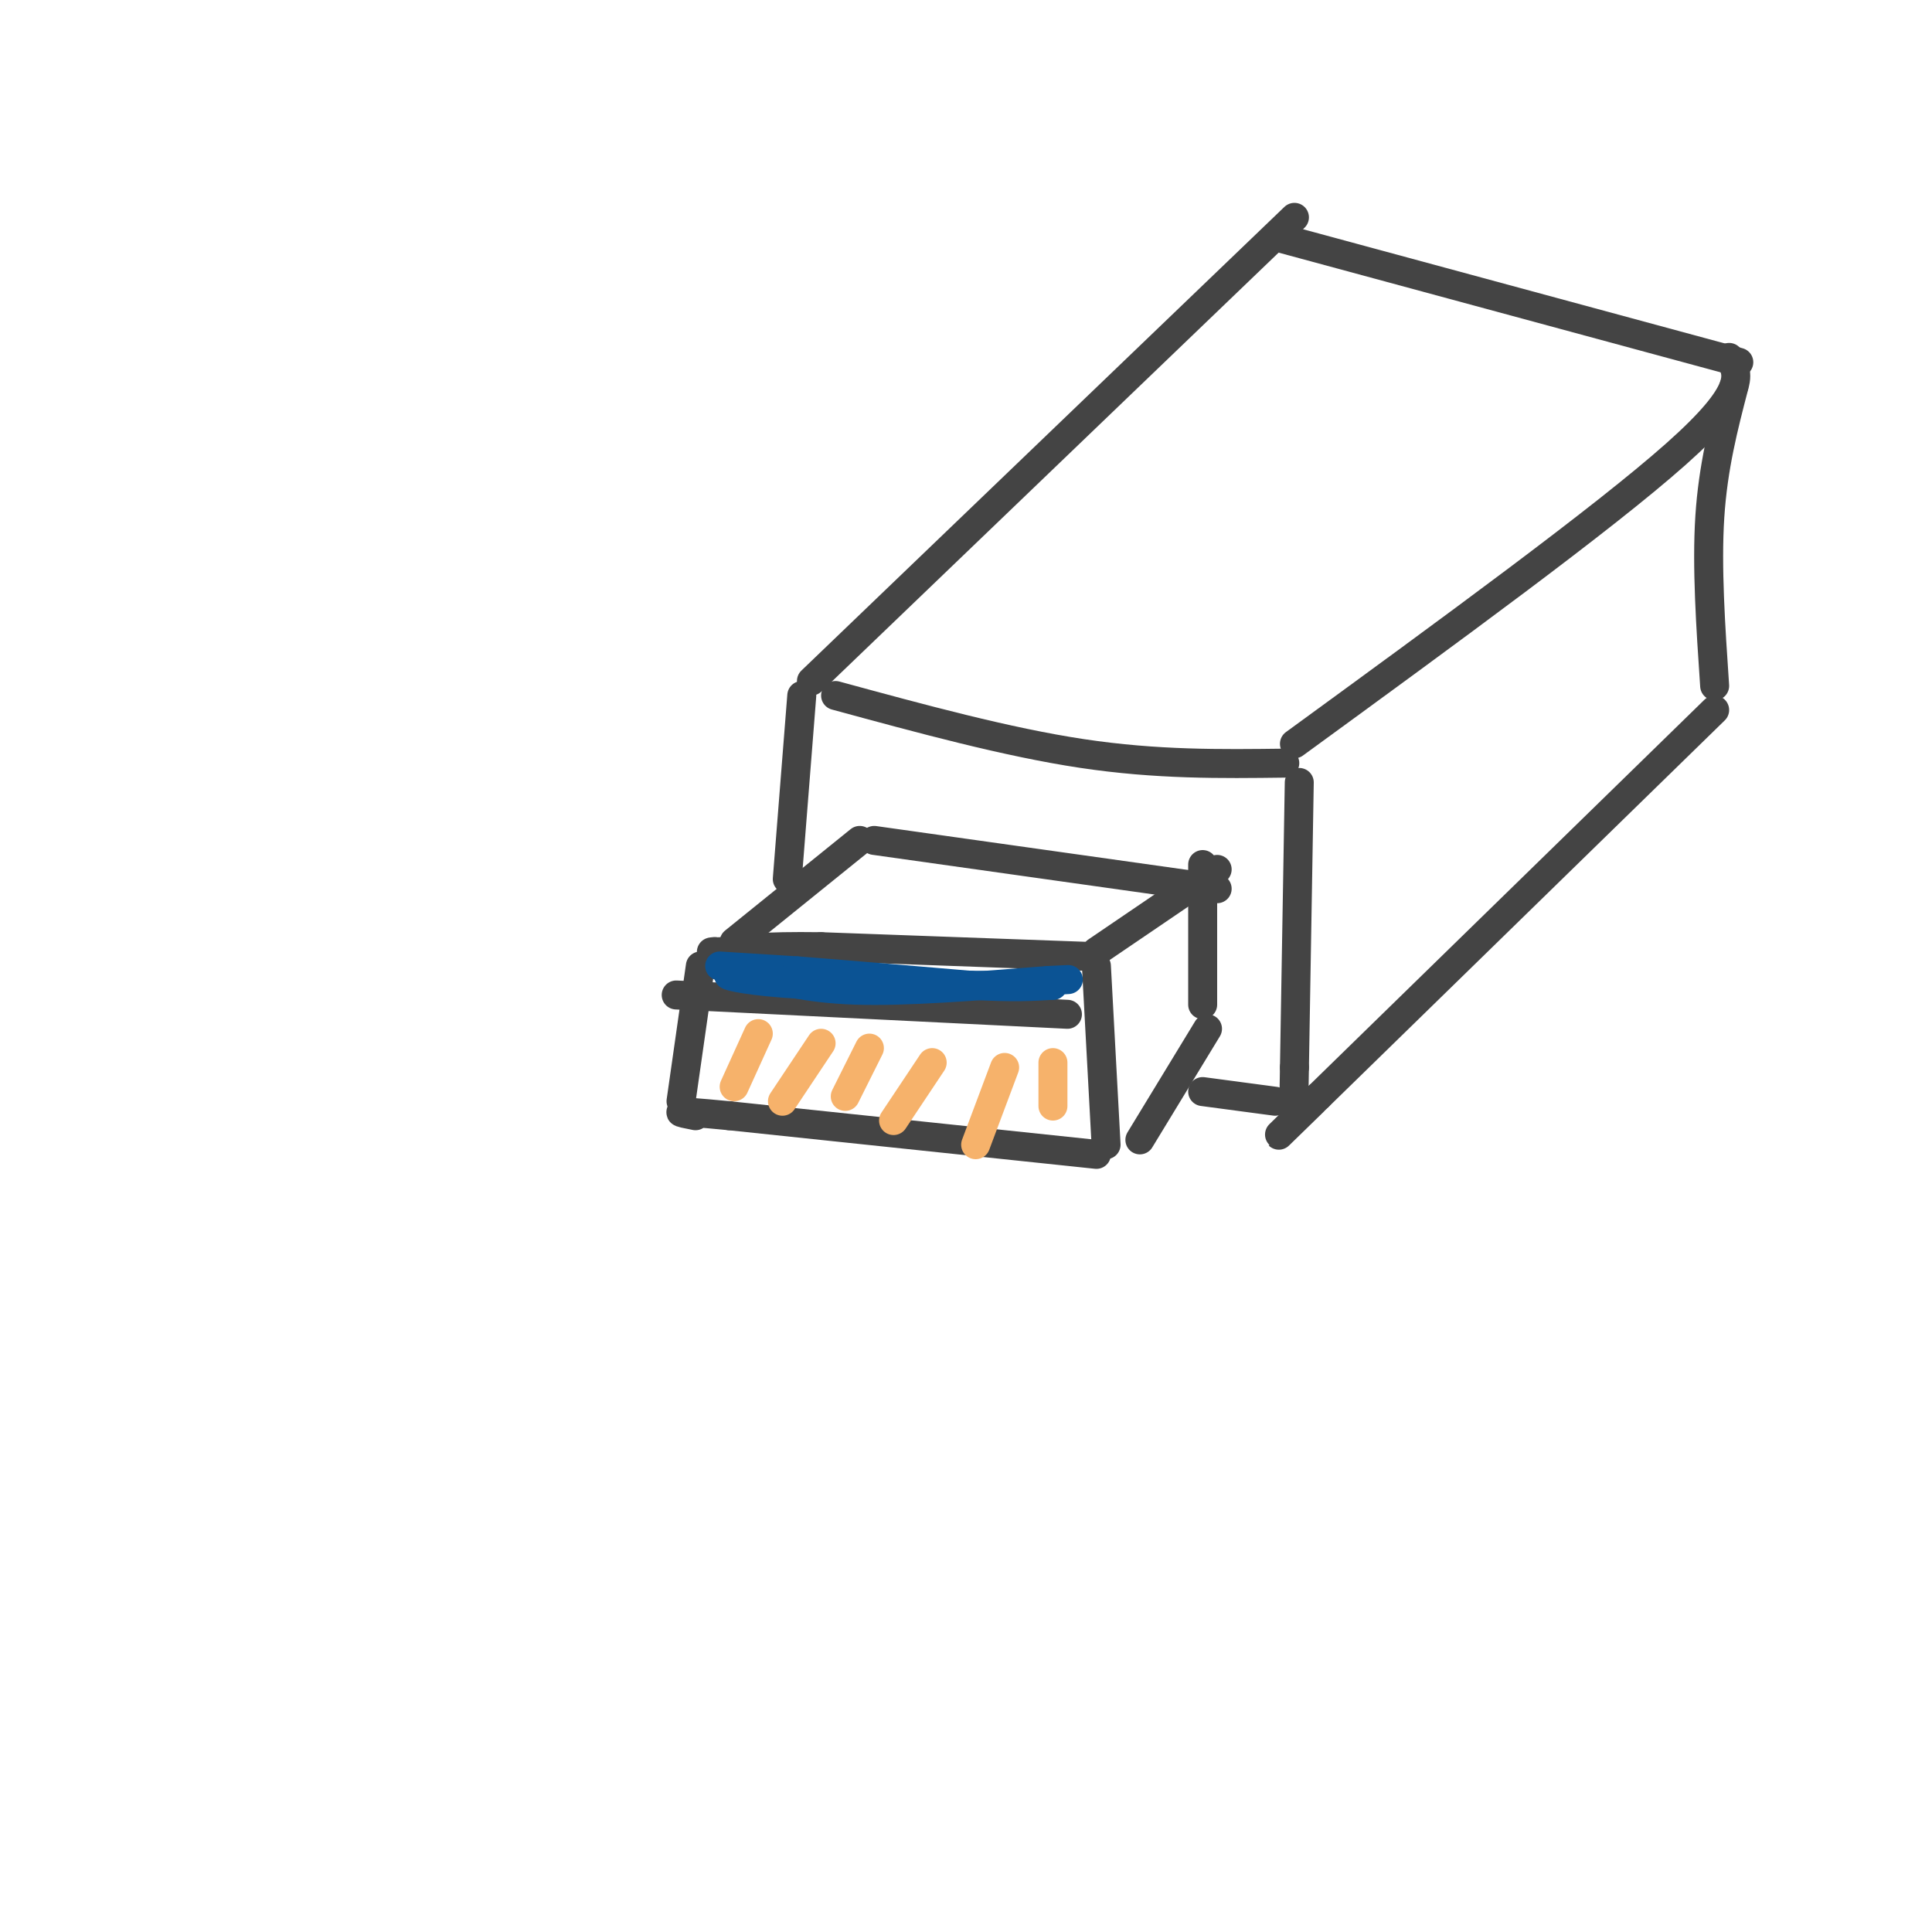 <svg viewBox='0 0 400 400' version='1.1' xmlns='http://www.w3.org/2000/svg' xmlns:xlink='http://www.w3.org/1999/xlink'><g fill='none' stroke='rgb(68,68,68)' stroke-width='6' stroke-linecap='round' stroke-linejoin='round'><path d='M227,200c0.000,0.000 2.000,37.000 2,37'/><path d='M225,198c0.000,0.000 -55.000,-2.000 -55,-2'/><path d='M170,196c-12.500,-0.167 -16.250,0.417 -20,1'/><path d='M150,197c-3.667,0.167 -2.833,0.083 -2,0'/><path d='M227,239c0.000,0.000 -76.000,-8.000 -76,-8'/><path d='M151,231c-13.833,-1.333 -10.417,-0.667 -7,0'/><path d='M145,200c0.000,0.000 -4.000,28.000 -4,28'/><path d='M221,210c0.000,0.000 -81.000,-4.000 -81,-4'/><path d='M227,197c0.000,0.000 25.000,-17.000 25,-17'/><path d='M152,195c0.000,0.000 26.000,-21.000 26,-21'/><path d='M181,174c0.000,0.000 71.000,10.000 71,10'/><path d='M249,179c0.000,0.000 0.000,29.000 0,29'/><path d='M250,213c0.000,0.000 -14.000,23.000 -14,23'/><path d='M269,162c0.000,0.000 -1.000,59.000 -1,59'/><path d='M268,221c-0.167,9.833 -0.083,4.917 0,0'/><path d='M266,158c-13.250,0.167 -26.500,0.333 -42,-2c-15.500,-2.333 -33.250,-7.167 -51,-12'/><path d='M268,154c32.000,-23.333 64.000,-46.667 79,-60c15.000,-13.333 13.000,-16.667 11,-20'/><path d='M168,141c0.000,0.000 100.000,-96.000 100,-96'/><path d='M360,75c0.000,0.000 -96.000,-26.000 -96,-26'/><path d='M359,80c-2.167,8.333 -4.333,16.667 -5,27c-0.667,10.333 0.167,22.667 1,35'/><path d='M355,147c0.000,0.000 -82.000,80.000 -82,80'/><path d='M273,227c-13.833,13.500 -7.417,7.250 -1,1'/><path d='M264,228c0.000,0.000 -15.000,-2.000 -15,-2'/><path d='M166,144c0.000,0.000 -3.000,38.000 -3,38'/></g>
<g fill='none' stroke='rgb(11,83,148)' stroke-width='6' stroke-linecap='round' stroke-linejoin='round'><path d='M149,200c0.000,0.000 16.000,1.000 16,1'/><path d='M165,201c8.667,0.667 22.333,1.833 36,3'/><path d='M201,204c8.833,0.500 12.917,0.250 17,0'/><path d='M218,204c-5.167,0.000 -26.583,0.000 -48,0'/><path d='M170,204c-11.956,-0.444 -17.844,-1.556 -19,-2c-1.156,-0.444 2.422,-0.222 6,0'/><path d='M157,202c3.600,0.756 9.600,2.644 20,3c10.400,0.356 25.200,-0.822 40,-2'/><path d='M217,203c6.833,-0.333 3.917,-0.167 1,0'/></g>
<g fill='none' stroke='rgb(246,178,107)' stroke-width='6' stroke-linecap='round' stroke-linejoin='round'><path d='M152,225c0.000,0.000 5.000,-11.000 5,-11'/><path d='M162,228c0.000,0.000 8.000,-12.000 8,-12'/><path d='M175,227c0.000,0.000 5.000,-10.000 5,-10'/><path d='M185,232c0.000,0.000 8.000,-12.000 8,-12'/><path d='M202,237c0.000,0.000 6.000,-16.000 6,-16'/><path d='M218,229c0.000,0.000 0.000,-9.000 0,-9'/></g>
</svg>